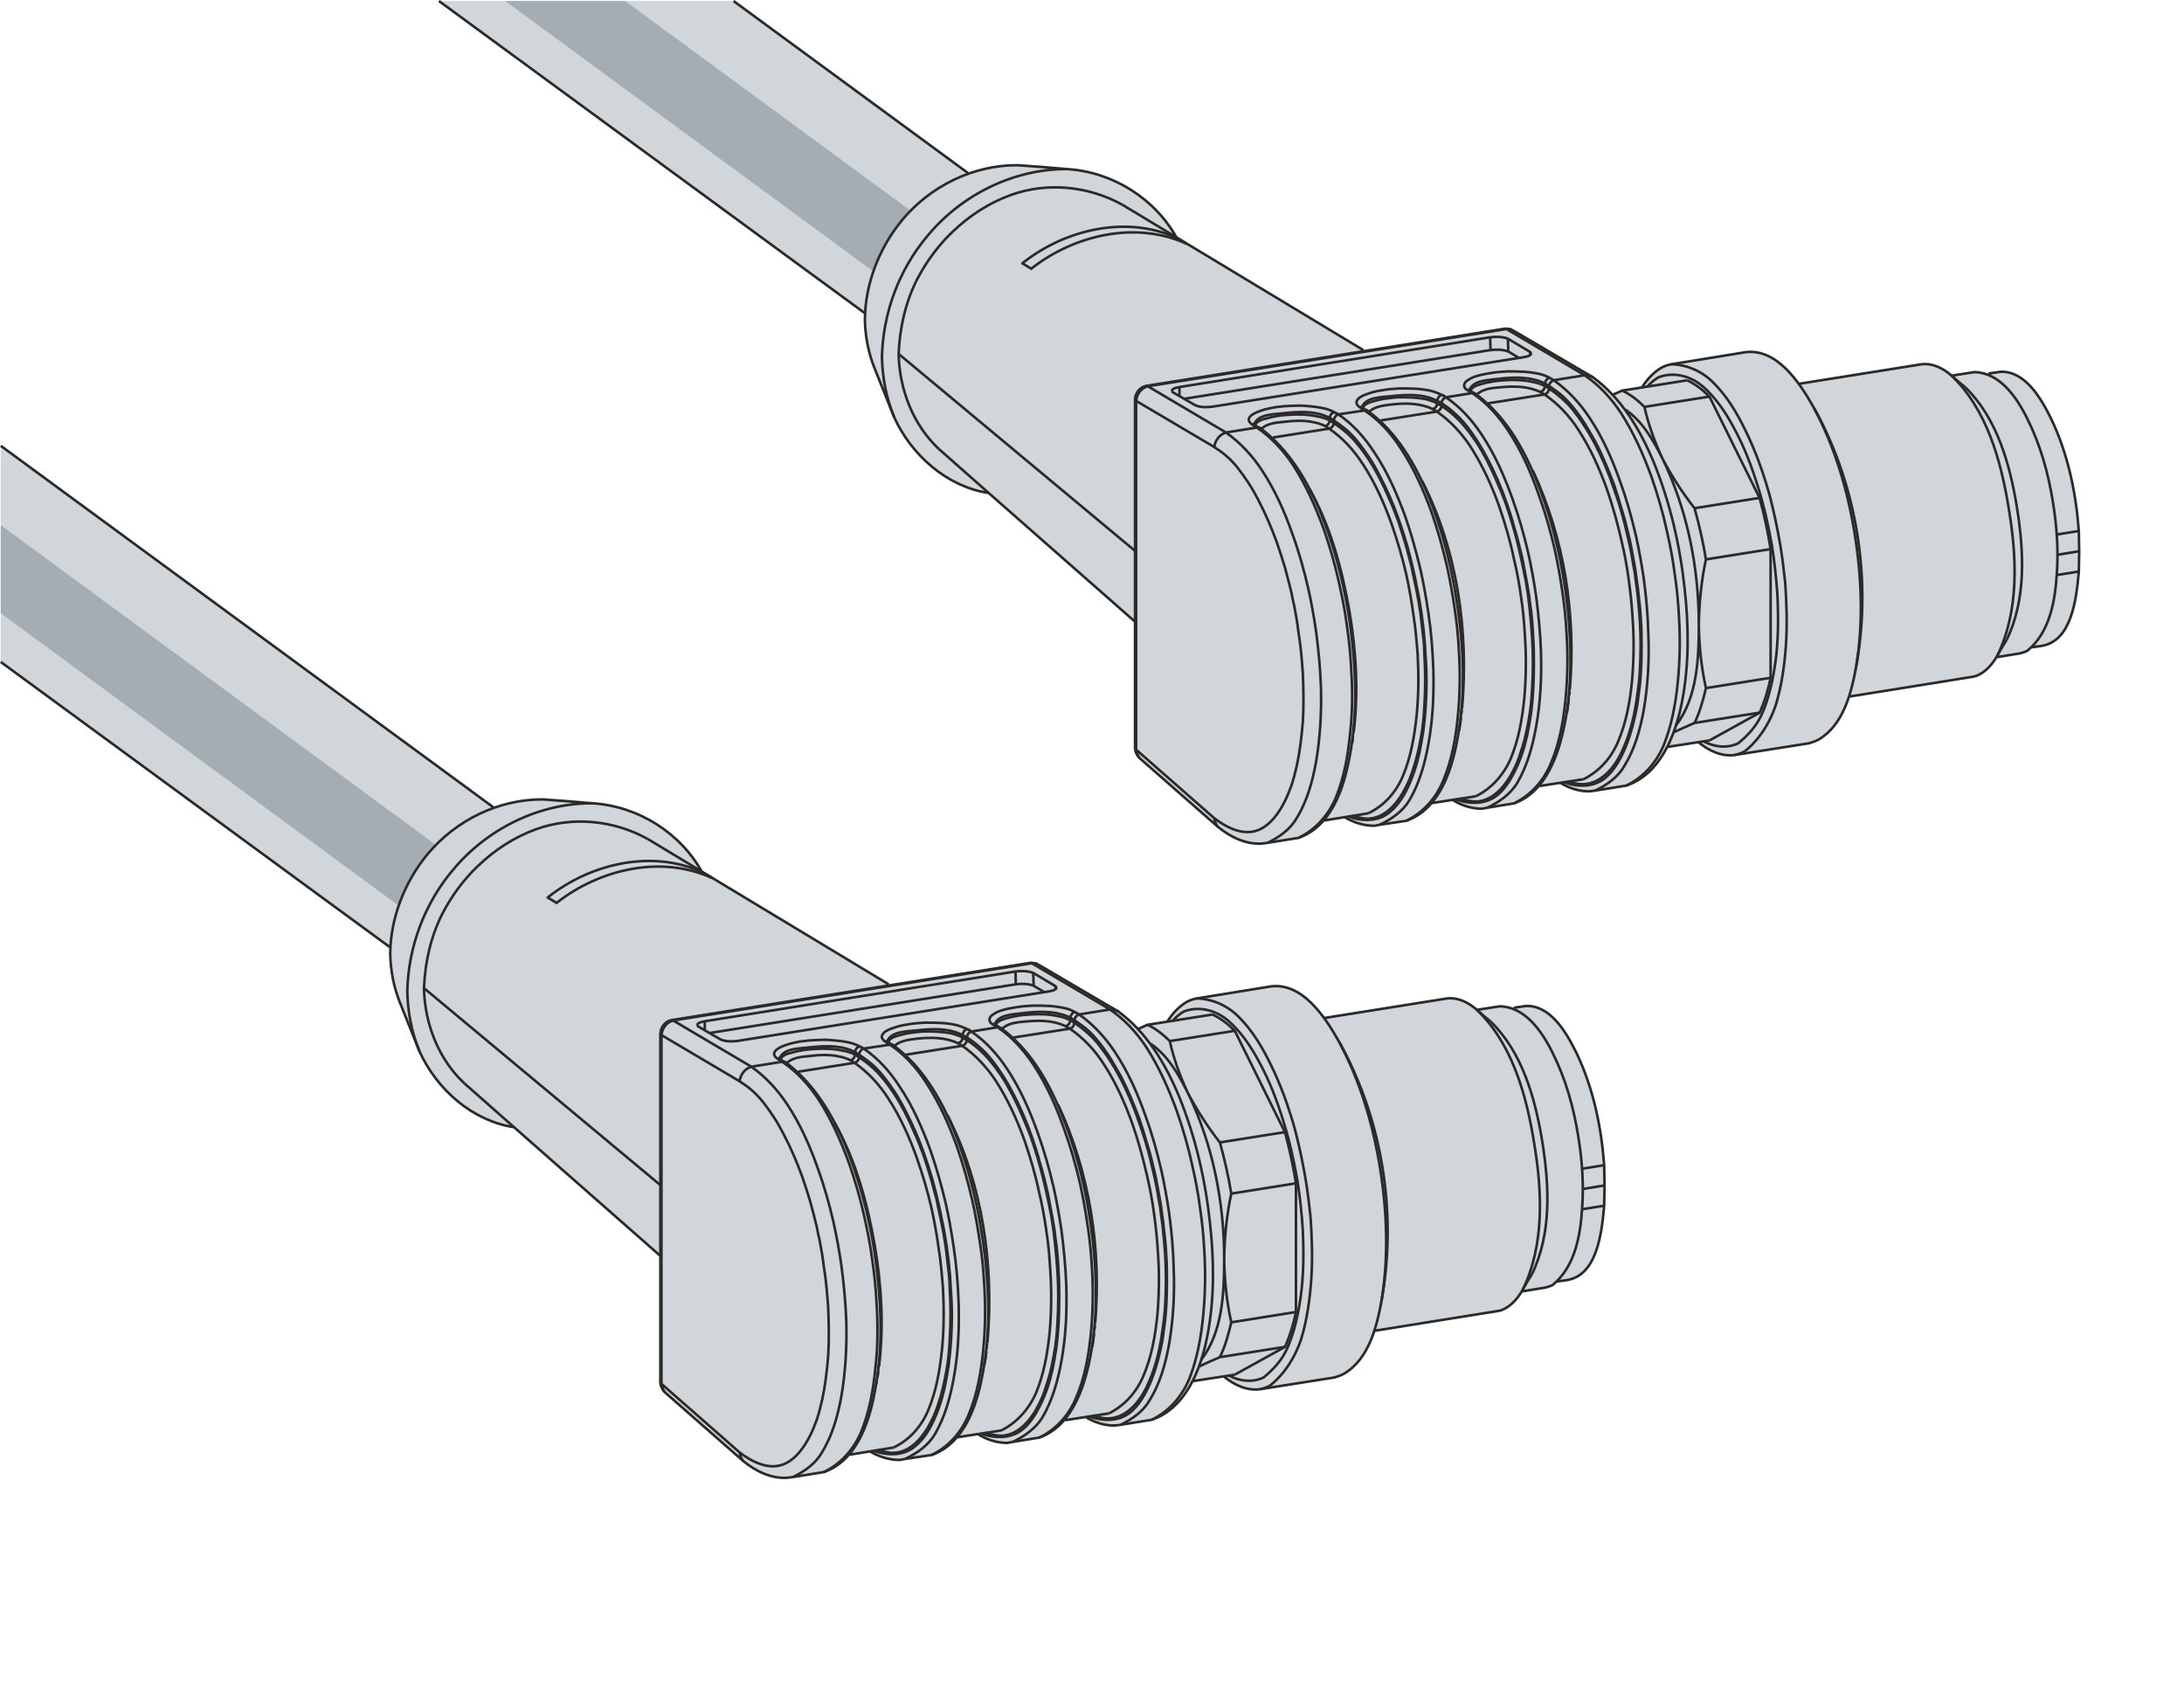 <?xml version="1.0" encoding="UTF-8"?>
<!DOCTYPE svg PUBLIC "-//W3C//DTD SVG 1.1//EN" "http://www.w3.org/Graphics/SVG/1.1/DTD/svg11.dtd">
<!-- Creator: Corel DESIGNER -->
<svg xmlns="http://www.w3.org/2000/svg" xml:space="preserve" width="65.022mm" height="50.031mm" version="1.1" style="shape-rendering:geometricPrecision; text-rendering:geometricPrecision; image-rendering:optimizeQuality; fill-rule:evenodd; clip-rule:evenodd"
viewBox="0 0 6498.94 5000.52"
 xmlns:xlink="http://www.w3.org/1999/xlink"
 xmlns:xodm="http://www.corel.com/coreldraw/odm/2003">
 <defs>
  <style type="text/css">
   <![CDATA[
    .str0 {stroke:#2B2A29;stroke-width:7.62;stroke-miterlimit:22.926}
    .fil0 {fill:none}
    .fil2 {fill:#A4ADB3}
    .fil1 {fill:#D1D6DA;fill-rule:nonzero}
   ]]>
  </style>
 </defs>
 <g id="Ebene_x0020_1">
  <rect class="fil0" x="2.25" y="3.07" width="6496.69" height="4997.46"/>
  <g id="ZK1B96-8181-0xxx_Conec_43K1A5982_Z_2024-02-02.stp-3.svg">
   <path id="zk1096-83" class="fil1" d="M1965.05 4112.28c0.15,10.04 3.93,19.93 12.69,29.61l232.71 204.16c50.96,40.47 92.2,56.22 149.14,48.66 30.53,-5.81 61.46,-9.26 92.03,-14.8 41.65,-15.96 58.2,-34.19 74.32,-51.44l62.82 -10.13c19.14,11.37 48.69,25.18 88.33,25.58l16.77 -3.14 78.28 -11.63c36.76,-14.14 49.41,-25.56 75.34,-52.62l62.17 -9.8c33.26,20.53 58.11,24.98 87.8,26.45 31.73,-5.29 63.42,-10.9 95.2,-15.86 17.73,-5.46 48.02,-21.17 73.57,-51.37l64.22 -9.82c32.53,19.06 58.23,25.39 87.53,25.22l17.17 -2.24 91.77 -14.68c64.24,-22.97 98.33,-68.67 121.85,-115.05l92.89 -14c46.15,35.51 75.54,42 109.18,37.88l221.63 -35.26c63.45,-15.56 100.14,-87.96 117.08,-138.26l367.66 -58.99c29.32,-5.61 50.66,-26.33 70.87,-58.18l70.87 -11.63c7.68,-2.3 14.03,-3.85 21.15,-7.41l11.48 -10.27c11.43,-1.61 21.93,-2.93 32.71,-4.68 86.43,-13.82 103.06,-143.91 109.18,-220.94l1.06 -60.29 -0.89 -60.13c-5.65,-148.57 -90.32,-478.85 -232.88,-474.06l-45.08 6.44c-8.58,-2.66 -18.9,-4.72 -33.2,-5.38l-67.7 10.57c-30.22,-25.58 -55.54,-37.3 -89.91,-33.85l-364.7 58.18c-22.42,-33.15 -81.24,-103.84 -158.9,-94.14l-221.09 35.96c-39.73,6.48 -67.19,39.46 -86.74,68.89l-59.24 9.39c-8.48,3.91 -19.59,8.84 -28.2,12.27 -26.77,-27.39 -34.88,-35.2 -58.74,-52.46l-231.45 -135.4 -11.64 -6.35c-9.16,-1.83 -12.95,-2.97 -20.1,-2.12l-415.34 66.28 -560.8 -338.44c-80.32,-136.52 -209.73,-194.22 -323.89,-202.79l-148.08 -11.63c-36.96,1.37 -81.58,2.03 -145.86,24.93l-1467.87 -1076.7 0 642.81 1159.45 849.71c-3.21,54.49 6.42,99.62 21.95,146.64l56.93 142.51c52.62,137.48 168.91,224.16 289.09,245.5l435.38 382.83 0 375.52z"/>
   <path class="fil2" d="M2.25 1562.58l1294.95 951.24c-50.41,51.68 -87.07,112.08 -110.87,180.68l-1184.08 -869.79 0 -262.13z"/>
   <g id="zk1096-83_0">
    <path class="fil0 str0" d="M3144.49 2938.12l-4.24 -4.24 -65.58 -39.14c-16.92,-6.35 -34.91,-6.35 -52.89,-4.23l-924.51 148.09c-9.53,2.11 -20.1,3.17 -23.28,11.63m621.99 87.8l167.12 -26.45c40.2,27.51 74.05,64.53 100.49,104.73 35.97,56.06 63.47,116.35 85.69,178.77 16.92,49.71 31.73,99.43 42.31,150.2 9.53,39.14 16.93,79.34 22.22,118.47 6.35,39.14 9.52,79.34 11.63,118.48 4.23,61.35 3.17,122.7 -2.12,184.06 -6.35,60.29 -16.92,121.64 -40.2,177.71 -21.15,48.66 -57.12,88.85 -103.66,112.12m-619.87 138.57c34.91,-16.92 67.71,-40.2 86.75,-74.04 30.67,-49.71 46.54,-107.9 57.12,-165.02 12.69,-74.04 16.92,-150.2 14.81,-225.32 -2.12,-56.06 -7.41,-112.12 -14.81,-167.12 -6.35,-42.32 -13.75,-84.63 -23.27,-126.94 -12.69,-53.95 -27.51,-107.9 -46.55,-159.73 -23.27,-66.65 -51.83,-131.17 -90.97,-190.4 -28.56,-43.37 -64.53,-82.51 -106.84,-112.13 -19.04,5.3 -32.79,23.28 -34.9,43.38 11.63,7.41 24.33,15.86 34.9,25.39 26.45,22.21 46.55,50.77 65.59,79.33 11.63,16.93 21.15,34.91 30.67,52.89 21.16,40.2 39.14,82.51 55,125.88 8.47,24.33 15.87,47.61 23.28,71.93 7.4,26.44 13.74,51.83 20.09,77.21 2.12,13.75 5.29,26.45 8.47,40.2 5.29,26.45 9.53,52.89 12.69,79.34 4.23,26.45 7.41,52.88 9.53,79.33 1.05,12.69 2.11,26.45 3.17,39.14 2.12,49.71 3.18,99.43 0,148.09 -2.12,23.27 -4.23,46.54 -7.41,68.75 -5.29,40.19 -13.75,80.39 -26.45,119.53 -6.35,16.92 -12.69,32.79 -20.09,47.61 -17.99,34.9 -42.32,69.81 -78.28,84.62 -44.43,17.98 -93.08,-6.35 -131.16,-34.9 1.05,8.46 4.23,16.92 9.52,24.33m127.99 -1184.74c-3.18,-1.05 -6.35,-2.11 -10.57,-2.11 43.37,29.61 79.33,68.75 107.89,112.12 38.08,59.24 66.65,123.77 90.97,190.4 17.98,51.83 33.85,105.79 45.49,159.73 9.53,42.31 17.98,84.63 23.27,126.94 6.35,42.31 10.58,83.57 12.69,125.88 4.24,65.59 4.24,131.17 -3.17,195.69 -6.35,65.59 -17.98,130.11 -42.31,190.4 -22.22,51.83 -60.3,95.2 -111.07,119.54m876.91 -1369.85c-7.41,-4.23 -15.87,-7.41 -25.39,-6.35 43.37,29.62 79.33,68.76 107.9,112.13 38.08,59.23 66.64,123.76 90.96,190.4 17.99,51.83 33.85,105.78 45.49,159.72 9.53,42.32 17.99,84.63 23.28,126.94 6.35,42.32 10.57,83.57 12.69,125.89 4.23,65.58 3.17,131.16 -3.18,195.69 -6.35,65.59 -17.98,130.1 -42.31,190.4 -22.22,51.83 -60.3,95.2 -111.07,119.53m-92.02 14.81c34.9,-16.93 67.7,-40.2 86.74,-74.05 30.67,-49.71 46.55,-107.9 57.12,-165.02 12.69,-75.1 16.93,-150.2 13.75,-225.31 -1.06,-56.06 -6.35,-112.12 -13.75,-167.13 -6.35,-42.31 -13.75,-84.63 -23.27,-126.94 -12.69,-53.94 -27.51,-107.9 -46.55,-159.73 -23.27,-66.64 -51.83,-131.16 -90.96,-190.4 -28.57,-43.37 -64.53,-82.51 -106.85,-112.12 -7.4,2.12 -13.75,9.52 -13.75,16.92l-12.68 -7.41c-42.32,-21.15 -93.09,-19.04 -139.64,-13.74 -31.72,4.23 -72.98,4.23 -84.62,32.78m-22.22 947.79c20.1,-230.6 -13.74,-469.66 -118.47,-675.93m116.36 692.85l1.06 -13.74m-8.47 63.47c3.17,-13.75 5.29,-27.51 6.35,-40.2m317.34 191.46c15.86,4.23 31.73,8.46 47.6,7.41 51.83,-2.12 89.91,-47.61 112.13,-93.09 7.41,-16.92 14.8,-32.78 20.1,-49.71 13.74,-40.19 22.21,-81.45 27.5,-122.71 3.18,-23.27 6.35,-46.54 7.41,-69.8 3.18,-50.77 3.18,-102.61 0,-153.38 -1.06,-12.69 -2.12,-26.45 -3.18,-40.2 -2.11,-26.45 -5.29,-53.95 -9.52,-80.39 -1.06,-13.75 -3.17,-27.51 -6.35,-41.26 -4.23,-27.51 -9.52,-55 -15.86,-81.45 -3.18,-13.75 -6.36,-27.51 -9.53,-40.2 -9.52,-38.08 -21.16,-76.16 -34.91,-113.18 -7.4,-23.27 -16.92,-45.49 -26.44,-68.75 -16.93,-39.14 -37.02,-78.28 -61.36,-115.3 -9.52,-14.81 -21.15,-30.67 -32.78,-45.49 -20.1,-24.33 -44.43,-44.43 -69.82,-62.41l-12.68 -7.41 0 -7.41c1.05,-7.4 6.35,-14.8 13.74,-16.92 -9.52,-5.29 -20.1,-9.52 -30.67,-11.63 -14.8,-3.17 -29.61,-5.29 -44.43,-6.35 -16.92,-1.06 -33.84,-1.06 -50.77,-1.06 -16.92,1.06 -33.84,2.12 -50.77,5.29 -14.81,2.12 -29.61,5.29 -43.37,9.53 -9.53,3.17 -17.98,7.41 -26.45,13.75 -4.23,3.17 -8.46,8.46 -7.41,14.8 0,6.35 6.35,10.58 11.64,13.75 4.23,0 7.4,1.06 10.57,3.18m47.6 1237.62c34.91,-16.93 67.71,-40.2 87.8,-72.99 29.62,-50.77 45.49,-107.9 56.07,-166.08 13.75,-74.04 16.92,-150.2 14.8,-225.31 -2.11,-56.06 -7.4,-111.07 -14.8,-167.13 -6.35,-42.31 -13.75,-84.63 -23.28,-126.94 -12.69,-53.94 -27.5,-106.84 -46.54,-159.73 -23.28,-65.58 -51.83,-131.16 -90.97,-190.4 -28.57,-43.37 -63.47,-82.51 -106.84,-112.12 -7.41,2.12 -12.69,9.52 -13.75,16.92l-12.69 -6.35c-42.31,-22.21 -92.02,-19.04 -139.63,-13.75 -30.67,3.18 -72.98,3.18 -84.63,32.79m339.56 -39.14c-3.18,-2.11 -7.41,-3.17 -10.58,-3.17 43.38,29.61 78.28,68.75 106.85,112.12 39.14,59.24 67.7,124.83 90.96,191.46 19.04,51.83 33.85,104.73 46.55,158.67 9.53,42.31 16.92,84.63 23.27,127.99 6.35,41.25 10.58,83.57 12.69,125.88 4.24,64.53 3.18,130.11 -3.17,195.69 -6.35,64.53 -17.98,130.11 -43.37,189.35 -21.16,51.82 -59.24,95.2 -110.01,119.53m-110.01 -1216.47c16.93,-16.92 43.37,-19.04 66.65,-21.15 41.25,-4.24 84.63,-4.24 121.65,13.75l12.69 7.4c40.19,27.51 74.04,63.47 100.49,104.73 35.96,55 63.47,116.36 85.68,178.77 16.93,48.66 30.68,98.37 42.32,149.14 9.52,40.2 16.92,79.34 22.21,119.53 5.29,39.14 9.53,78.28 11.63,118.48 4.24,60.29 3.18,122.7 -2.11,183 -6.35,61.35 -16.93,121.65 -41.26,178.77 -20.1,48.66 -56.06,88.85 -102.61,112.12m-41.25 -267.62c19.04,-221.08 -15.87,-448.5 -110.01,-650.54m107.9 668.52l2.12 -11.63m-8.47 63.47c2.12,-13.75 4.23,-26.45 5.29,-40.19m-639.96 98.37c14.81,-119.53 7.41,-242.24 -12.69,-360.71 -22.21,-125.88 -56.06,-251.75 -118.47,-362.83m126.94 755.27l2.12 -17.98m-5.3 37.02l0 -4.23m-232.71 -923.46l167.13 -26.45c40.19,27.51 74.04,64.53 100.49,105.79 35.96,55 63.47,116.35 85.68,178.76 16.93,48.67 31.73,98.38 43.38,149.15 8.46,39.14 15.86,79.33 21.15,119.53 6.35,39.14 9.53,78.28 12.69,117.42 3.18,61.35 3.18,122.7 -3.17,184.06 -6.35,60.29 -16.93,121.65 -40.2,177.71 -20.1,48.66 -56.06,89.91 -103.67,112.12m-46.54 7.41c15.86,4.23 31.73,9.52 47.6,8.47 50.77,-2.12 88.85,-48.67 111.07,-94.15 8.46,-15.86 14.8,-32.78 20.1,-48.66 13.74,-40.2 22.21,-81.45 28.56,-122.71 3.18,-23.27 5.29,-47.6 6.35,-70.86 3.18,-50.78 3.18,-101.55 0,-152.32 0,-13.75 -1.06,-26.45 -2.12,-40.2 -3.17,-27.51 -6.35,-53.95 -9.52,-81.45 -2.12,-13.75 -4.23,-26.45 -6.35,-40.2 -5.29,-27.51 -10.58,-55 -16.92,-82.51 -2.12,-12.69 -5.3,-26.45 -9.53,-40.2 -9.52,-38.08 -21.16,-75.1 -33.85,-113.18 -8.46,-22.21 -16.92,-45.49 -27.5,-67.7 -16.93,-40.2 -37.03,-79.34 -60.3,-115.3 -10.57,-15.87 -21.15,-30.67 -33.85,-45.49 -19.04,-24.33 -43.37,-44.43 -69.8,-62.41l-11.64 -7.41 0 -7.41c-42.31,-22.21 -93.08,-19.04 -140.68,-13.75 -30.68,3.18 -72.99,3.18 -84.63,32.79m612.46 1113.86c15.87,4.23 31.73,8.47 48.67,8.47 50.77,-2.12 88.85,-48.67 111.06,-94.15 8.47,-15.86 14.81,-32.79 20.1,-49.71 13.75,-39.14 22.22,-80.39 28.56,-122.7 3.18,-23.28 5.3,-46.55 6.36,-69.82 3.17,-50.76 3.17,-101.54 0,-152.32 -1.06,-13.74 -2.12,-27.5 -3.18,-40.19 -2.12,-27.51 -5.29,-53.95 -8.47,-81.45 -2.11,-13.75 -4.23,-27.51 -6.35,-41.26 -5.29,-27.51 -10.57,-53.94 -16.92,-81.45 -3.17,-13.75 -6.35,-26.45 -9.53,-40.2 -9.52,-38.08 -21.15,-76.16 -33.84,-113.18 -8.47,-23.27 -17.98,-45.49 -27.51,-67.7 -16.92,-40.2 -37.02,-79.34 -60.29,-115.3 -10.58,-15.86 -22.22,-31.73 -33.85,-45.49 -20.1,-24.33 -43.37,-45.49 -69.81,-62.41l-12.69 -7.41 0 -7.41c1.06,-8.46 6.35,-15.86 13.75,-17.98 -9.53,-4.23 -20.1,-8.46 -30.67,-11.63 -14.81,-3.18 -29.62,-5.29 -44.43,-6.35 -16.93,-1.06 -33.85,-1.06 -50.77,-1.06 -16.93,1.06 -33.85,2.12 -50.77,5.29 -14.81,2.12 -29.62,5.3 -43.37,10.58 -9.53,3.17 -17.99,6.35 -26.45,12.69 -4.24,4.23 -8.47,9.52 -7.41,14.8 1.06,6.35 6.35,10.58 12.69,14.81 3.17,0 6.35,0 9.52,2.12m12.69 7.41c-3.17,-2.12 -6.35,-3.18 -10.57,-2.12 43.37,29.61 78.28,67.7 106.84,112.12 39.14,59.24 67.71,123.77 92.03,190.4 17.98,51.83 32.79,104.73 45.48,158.67 9.53,42.31 16.93,85.69 23.28,127.99 6.35,41.26 10.57,83.57 12.69,125.88 4.23,65.59 3.17,131.16 -3.18,195.69 -6.35,64.53 -17.98,130.11 -43.37,190.4 -21.15,51.83 -59.23,95.2 -110,119.54m-78.28 11.63c34.9,-16.93 67.7,-39.14 87.8,-72.99 29.61,-50.77 45.49,-107.9 56.06,-166.08 13.75,-74.04 16.92,-149.14 14.81,-225.31 -2.12,-55.01 -6.35,-111.07 -14.81,-166.08 -6.35,-43.37 -13.75,-85.68 -23.27,-127.99 -12.69,-53.94 -27.51,-106.84 -45.49,-158.67 -24.33,-66.64 -52.89,-132.22 -92.02,-190.4 -28.57,-44.43 -63.47,-83.57 -106.85,-113.18 -7.4,2.12 -12.69,9.53 -13.74,17.98l-11.64 -7.41c0,-8.46 5.29,-14.8 13.75,-16.92 -10.57,-5.29 -21.15,-9.53 -31.73,-11.63 -14.81,-3.18 -29.61,-5.29 -44.43,-6.35 -15.86,-2.12 -32.79,-2.12 -49.71,-1.06 -17.98,0 -34.91,2.12 -51.83,4.23 -14.8,3.18 -28.56,5.29 -42.31,10.58 -9.53,3.17 -19.04,7.4 -26.45,12.69 -5.29,4.23 -9.53,9.52 -8.47,14.8 1.06,7.41 7.41,11.64 12.69,14.81 3.18,0 7.41,1.06 9.53,3.17m-561.69 -764.78c-159.73,-1.06 -315.22,76.16 -416.77,198.86 -84.63,100.5 -132.22,228.49 -135.4,359.66 1.06,61.35 12.69,121.65 35.97,178.77m3283.39 709.78c64.53,-133.28 58.18,-289.83 33.85,-435.81 -23.27,-144.93 -65.58,-296.19 -171.36,-397.74m-282.43 864.22c21.15,-130.1 15.86,-264.45 -5.3,-395.61 -21.15,-129.05 -59.23,-255.99 -120.58,-371.29m-235.9 1032.4c10.58,-2.11 21.16,-6.35 29.62,-10.57m0 0c43.37,-34.91 74.04,-83.57 92.03,-136.45 17.98,-58.18 26.44,-119.54 30.67,-179.83 4.23,-61.36 2.11,-123.77 -2.12,-185.12 -4.23,-38.08 -8.47,-76.16 -14.81,-113.18 -8.46,-49.71 -19.04,-99.44 -31.73,-148.09 -19.04,-67.7 -42.31,-133.28 -74.04,-196.75 -24.33,-49.71 -52.89,-97.32 -92.03,-136.45 -33.84,-34.91 -79.33,-55.01 -126.94,-56.07m97.32 1122.33c31.73,16.92 69.81,21.15 102.61,5.29 28.56,-23.27 53.95,-50.77 69.81,-85.69 21.16,-47.6 32.79,-100.49 40.2,-152.32 9.52,-67.7 9.52,-135.39 6.35,-204.16 -3.18,-47.6 -8.47,-96.25 -15.87,-143.86 -10.57,-59.23 -23.27,-117.41 -41.25,-174.53 -19.04,-62.42 -42.32,-123.77 -74.05,-180.89 -23.27,-43.37 -51.83,-85.68 -88.85,-118.47 -37.02,-32.79 -88.85,-46.55 -134.34,-28.57 -12.69,7.41 -23.27,16.93 -32.78,27.51m-1148.78 125.88c17.99,-16.92 44.44,-19.04 68.76,-21.16 41.25,-5.29 84.62,-5.29 121.64,12.69l11.64 7.41m118.47 -49.71c17.98,-16.92 44.43,-19.04 68.75,-22.21 40.2,-4.24 83.57,-4.24 120.59,13.74l12.69 7.41m710.84 935.09c63.47,-82.51 68.75,-195.69 68.75,-300.42 0,-170.3 -33.84,-340.61 -107.9,-493.99 -27.5,-55 -59.23,-111.06 -110,-145.98m-1459.76 -31.73l3.17 5.29c2.12,-20.1 14.81,-38.08 34.91,-43.37l-6.35 -1.06m1067.31 -170.3l6.36 1.06 13.74 1.06m-1119.14 1245.03l3.17 5.29c1.06,8.46 4.24,16.92 9.53,24.33m140.69 -1529.57l-26.45 -15.87c-149.15,-69.81 -333.21,-28.56 -462.25,74.05m1784.49 378.69c25.39,11.63 47.61,29.61 66.65,48.66 11.63,52.89 30.67,104.73 53.94,154.44 27.51,51.83 59.24,101.55 95.2,147.04 13.75,49.71 25.39,100.49 33.85,152.32 -13.75,63.47 -20.1,129.05 -21.16,194.63 1.06,63.47 7.41,126.94 21.16,188.29 -8.47,35.96 -17.98,70.87 -33.85,103.66 -20.09,8.47 -41.25,17.99 -61.35,27.51m-428.41 -1131.84l1.06 9.53m-125.88 143.86l168.19 -26.45m-867.4 90.97l11.64 7.41 -92.03 14.8 -232.71 -137.51 1067.32 -170.3 232.71 137.51 -92.03 14.81 -12.69 -7.41m-242.23 38.08l12.68 7.41 -78.27 12.69 -12.69 -7.41m-241.18 39.14l11.63 7.41 -78.28 11.63 -11.63 -6.35m-1296.86 -173.48l703.44 586.02m235.89 795.47l-232.72 -204.16 0 -1037.7 232.72 137.52m2572.55 249.63l-65.58 10.58m-884.32 529.95l-193.58 30.67m33.85 -103.66l192.52 -30.67m-181.95 -836.72l-193.57 30.67m149.14 301.48l193.58 -30.67m32.79 152.32l-192.52 30.67m1046.16 -13.75l64.53 -10.57m-1.06 60.29l-65.58 10.58"/>
    <path class="fil0 str0" d="M3107.47 2951.87l-31.73 -19.04c-16.93,-6.35 -34.91,-6.35 -52.89,-4.23l-910.77 144.92m764.79 12.69c12.69,8.47 24.33,16.93 35.96,27.51 27.51,23.27 48.67,51.83 68.76,82.51 11.63,17.98 22.21,35.96 31.73,55 22.21,41.26 41.25,85.69 57.12,131.17 8.46,24.33 16.92,49.71 23.27,75.1 8.46,26.45 14.81,52.89 21.16,79.33 3.17,13.75 6.34,27.51 8.46,42.32 5.29,27.5 10.58,55 14.81,82.51 1.06,13.74 3.17,27.5 5.29,41.25 3.18,26.45 5.29,53.95 6.35,81.45 2.12,26.45 2.12,52.89 2.12,79.34 0,48.66 -2.12,97.32 -8.47,145.98 -3.18,22.21 -7.41,44.43 -11.63,65.59 -8.47,38.08 -20.1,74.04 -38.08,108.94 -12.69,25.39 -28.57,50.77 -50.77,68.76 -33.85,27.5 -81.45,27.5 -122.71,12.69m277.14 -1230.22c11.64,8.47 24.34,16.93 35.97,26.45 26.45,23.27 48.66,52.89 68.75,83.57 10.57,16.92 21.16,35.96 31.73,53.94 22.22,42.32 40.2,86.75 57.12,131.17 8.47,25.39 15.86,49.71 23.27,75.1 8.47,26.45 14.81,53.94 21.16,80.39 3.18,13.75 6.35,27.51 8.47,41.26 5.29,27.5 10.57,55 13.75,83.57 2.11,13.75 4.23,27.5 5.29,41.25 3.17,26.45 6.35,53.95 7.41,81.45 2.11,25.39 2.11,51.83 2.11,78.28 0,49.71 -2.11,98.38 -9.52,147.04 -2.12,22.21 -6.35,43.37 -11.63,65.59 -8.47,37.02 -20.1,74.04 -37.03,108.94 -12.69,25.39 -28.56,50.77 -50.77,68.75 -33.84,27.51 -81.45,27.51 -122.7,11.64m-684.39 -1075.78c12.68,8.47 24.33,16.92 35.96,26.45 27.51,23.27 48.66,52.89 68.75,82.51 11.63,17.98 22.21,35.96 31.73,55 22.22,42.32 41.26,85.69 57.12,131.17 8.47,24.33 16.92,49.71 24.33,75.1 7.41,26.45 13.75,52.88 20.1,80.39 3.17,13.75 6.35,27.51 8.47,41.26 6.35,27.5 10.57,55 14.8,82.51 2.12,13.74 3.18,27.5 5.3,41.25 3.17,27.51 5.29,53.95 6.35,81.45 2.11,26.45 3.17,52.89 3.17,79.34 0,48.66 -3.17,98.37 -9.52,147.04 -3.18,21.15 -7.41,43.37 -11.64,65.58 -8.46,37.02 -20.09,74.05 -37.02,107.9 -12.69,26.45 -29.61,50.77 -51.83,68.76 -33.84,28.56 -81.45,27.5 -122.7,12.68m1959.03 -525.72c58.18,-119.53 51.83,-261.27 30.67,-393.5 -21.15,-130.1 -59.23,-265.5 -153.38,-357.53m-2509.08 -543.71c-101.55,-56.06 -224.26,-67.7 -332.15,-28.56 -64.53,23.27 -122.71,61.35 -172.42,108.95 -42.31,40.19 -78.27,88.85 -105.78,141.74 -34.91,68.76 -51.83,144.93 -55.01,222.14 2.12,105.79 43.38,211.56 120.6,283.5m1468.21 -119.54c8.47,-2.11 13.75,-9.52 13.75,-16.92 -10.57,-6.35 -22.21,-9.52 -33.85,-12.69 -28.56,-5.29 -58.17,-6.35 -86.74,-5.29 -22.22,2.12 -44.43,4.23 -65.59,10.57 -13.75,4.24 -29.61,7.41 -34.9,20.1m-112.13 55c7.41,-2.11 12.7,-9.52 13.75,-16.92 -11.63,-6.35 -23.27,-9.52 -34.9,-11.63 -28.57,-6.35 -58.18,-7.41 -86.74,-5.29 -22.22,1.06 -44.44,4.23 -65.59,10.57 -13.75,3.18 -29.61,7.41 -34.91,20.1m848.36 -98.37c7.4,-2.12 13.75,-9.53 13.75,-17.99 -10.58,-5.29 -22.22,-9.52 -33.85,-11.63 -28.57,-6.35 -58.18,-7.41 -86.75,-5.29 -22.21,1.06 -44.42,4.23 -66.64,10.57 -12.69,4.24 -29.61,7.41 -34.9,21.16m234.82 -7.41c-1.05,8.47 -6.34,15.87 -13.74,17.98m-627.27 84.63c0,7.41 -5.3,14.81 -13.75,16.92m334.26 -67.7c0,7.41 -6.35,14.81 -13.75,16.92m744.69 -93.08c25.39,11.63 46.54,28.56 66.64,48.66l149.15 301.48c13.75,49.71 24.33,100.49 32.79,152.32l0 382.93c-7.41,35.96 -17.98,70.86 -32.79,103.66l-149.15 82.51m-652.66 -1199.54l1.06 38.08m-925.57 137.51l0 -27.5m978.46 -105.79l-1.06 -38.08m-982.69 -294.06l0 -4.24"/>
    <path class="fil0 str0" d="M3230.17 4215.93c26.45,15.87 57.12,26.45 87.81,25.39l16.92 -2.11 92.02 -14.81c100.5,-33.85 145.98,-147.04 166.08,-250.7 21.16,-110 20.1,-224.25 7.41,-336.38 -13.75,-127.98 -43.37,-255.98 -92.02,-375.51 -40.2,-96.26 -95.2,-189.34 -179.83,-251.76l-232.71 -136.45 -11.64 -6.35c-6.35,-1.06 -12.69,-3.18 -20.1,-2.12l-1067.31 170.3c-17.99,4.24 -30.67,21.16 -31.73,39.14l0 1037.7c0,10.57 5.29,21.15 12.69,29.61l232.71 204.16c37.02,30.67 83.57,53.94 132.22,50.77l16.92 -2.12 92.03 -14.8c94.14,-32.79 133.28,-140.69 151.26,-238.01 22.22,-113.18 21.16,-229.54 8.47,-344.84 -13.75,-131.16 -44.43,-262.33 -94.14,-385.03 -40.2,-96.26 -95.2,-188.28 -178.77,-250.7l-12.69 -6.35 -8.47 -7.4m211.56 1180.5l130.1 -21.16m-69.81 11.63c26.45,15.87 57.12,25.39 87.81,25.39l16.92 -3.17 78.28 -11.63c94.14,-32.79 133.28,-140.69 151.26,-238.01 22.21,-113.18 21.15,-230.6 8.46,-344.84 -14.8,-132.22 -44.43,-262.33 -94.14,-385.03 -40.2,-96.26 -95.2,-189.34 -178.77,-250.69l-12.69 -7.41 -8.46 -6.35m211.55 1179.44l130.11 -20.1m-69.81 10.57c26.45,16.93 57.12,26.45 87.8,26.45l16.92 -3.17 78.28 -12.69c93.08,-32.79 132.22,-140.69 151.26,-238.01 22.22,-113.18 20.1,-229.54 8.47,-343.78 -14.81,-132.22 -44.43,-262.33 -95.2,-385.03 -39.14,-96.26 -94.14,-189.34 -177.71,-250.7l-12.69 -7.4 -8.47 -7.41m211.56 1180.5l130.1 -20.1m-979.51 -1053.56l-2.12 -7.41m1686.13 -7.41l-19.04 -35.96c-45.49,-81.45 -112.13,-177.71 -204.16,-166.08l-221.09 35.96c-10.57,2.12 -20.1,5.3 -29.61,10.58m577.56 905.47l6.35 -37.02c40.2,-248.58 -2.12,-510.91 -119.53,-732l-19.04 -33.84m24.33 1002.79c71.93,-43.37 96.26,-135.4 111.07,-218.97l6.35 -40.19m-1476.69 -726.71l-2.11 -7.41m1788.73 -60.29l-33.85 -29.62c-24.33,-21.15 -56.06,-37.02 -88.85,-32.79l-364.93 58.18m-978.46 20.1l-2.12 -7.41m682.28 1053.56c30.67,25.39 68.75,43.38 107.89,38.08l221.09 -34.9c10.57,-3.18 20.1,-6.35 29.61,-11.63m-1356.09 -1158.29c-239.07,-143.86 -478.13,-288.77 -717.18,-432.64m2161.07 1463.99l369.17 -59.24c8.47,-1.06 15.87,-4.23 23.28,-8.47 22.21,-12.69 38.08,-32.79 50.76,-55 8.47,-15.87 17.99,-30.67 27.51,-46.55m-122.71 -751.03l-33.84 -27.51m125.88 830.37l70.87 -11.63c7.41,-2.12 14.81,-4.23 21.15,-7.41 65.59,-53.94 82.51,-143.86 87.81,-228.48 5.29,-70.87 0,-143.86 -11.64,-214.73 -13.74,-85.69 -37.02,-169.24 -76.16,-247.52 -32.78,-66.65 -83.56,-137.51 -157.61,-138.57l-67.7 10.57m239.06 808.16l29.62 -4.23c86.74,-14.81 102.61,-133.29 110,-221.09l1.06 -60.29 -1.06 -60.3c-8.46,-115.3 -32.79,-230.59 -82.51,-334.26 -31.73,-64.53 -78.27,-141.75 -150.2,-139.63l-35.96 5.29m-3122.61 225.32c193.57,171.36 388.2,341.67 582.84,513.03m124.82 -1140.31c-64.53,-118.47 -191.46,-197.81 -325.8,-206.26 -49.71,-4.23 -99.43,-8.47 -148.08,-11.63 -132.23,-1.06 -260.22,62.41 -343.78,162.9 -68.75,83.57 -110.01,189.34 -111.07,296.18 1.06,50.77 10.58,100.5 29.62,147.04 19.04,47.61 38.08,95.2 57.12,142.81 51.82,114.24 157.61,207.32 281.37,226.36m-61.35 -952.02l-1465.63 -1075.29m0 643.06l1159.93 850.06m2438.22 1231.27l1.06 2.12m-70.87 -1071.54c-23.27,13.75 -42.31,34.9 -57.12,58.18m-1399.47 10.57l4.24 4.23 65.59 38.08c16.92,7.41 34.9,6.35 52.88,4.24l924.51 -147.04c9.53,-2.12 20.1,-3.18 23.28,-11.63m-1514.76 -269.74l0 2.12 26.44 15.86c129.05,-101.55 313.11,-142.8 462.26,-74.04m1269.34 448.5c9.53,-4.23 17.99,-7.4 26.45,-11.63l193.58 -30.67m-57.12 1090.58l123.76 -19.04"/>
   </g>
  </g>
  <g id="ZK1B96-8181-0xxx_Conec_43K1A5982_Z_2024-02-02.stp-3.svg_1">
   <path id="zk1096-83_2" class="fil1" d="M3377.5 2225.28c0.15,10.04 3.93,19.93 12.69,29.61l232.71 204.16c50.96,40.47 92.2,56.22 149.14,48.66 30.53,-5.81 61.46,-9.26 92.03,-14.8 41.65,-15.96 58.2,-34.19 74.32,-51.44l62.82 -10.13c19.14,11.37 48.69,25.18 88.33,25.58l16.77 -3.14 78.28 -11.63c36.76,-14.14 49.41,-25.56 75.34,-52.62l62.17 -9.8c33.26,20.53 58.11,24.98 87.8,26.45 31.73,-5.29 63.42,-10.9 95.2,-15.86 17.73,-5.46 48.02,-21.17 73.57,-51.37l64.22 -9.82c32.53,19.06 58.23,25.39 87.53,25.22l17.17 -2.24 91.77 -14.68c64.24,-22.97 98.33,-68.67 121.85,-115.05l92.89 -14c46.15,35.51 75.54,42 109.18,37.88l221.63 -35.26c63.45,-15.56 100.14,-87.96 117.08,-138.26l367.66 -58.99c29.32,-5.61 50.66,-26.33 70.87,-58.18l70.87 -11.63c7.68,-2.3 14.03,-3.85 21.15,-7.41l11.48 -10.27c11.43,-1.61 21.93,-2.93 32.71,-4.68 86.43,-13.82 103.06,-143.91 109.18,-220.94l1.06 -60.29 -0.89 -60.13c-5.65,-148.57 -90.32,-478.85 -232.88,-474.06l-45.08 6.44c-8.58,-2.66 -18.9,-4.72 -33.2,-5.38l-67.7 10.57c-30.22,-25.58 -55.54,-37.3 -89.91,-33.85l-364.7 58.18c-22.42,-33.15 -81.24,-103.84 -158.9,-94.14l-221.09 35.96c-39.73,6.48 -67.19,39.46 -86.74,68.89l-59.24 9.39c-8.48,3.91 -19.59,8.84 -28.2,12.27 -26.77,-27.39 -34.88,-35.2 -58.74,-52.46l-231.45 -135.4 -11.64 -6.35c-9.16,-1.83 -12.95,-2.97 -20.1,-2.12l-415.34 66.28 -560.8 -338.44c-80.32,-136.52 -209.73,-194.22 -323.89,-202.79l-148.08 -11.63c-36.96,1.37 -81.58,2.03 -145.86,24.93l-699.93 -513.41 -876.44 0 1267.95 929.23c-3.21,54.49 6.42,99.62 21.95,146.64l56.93 142.51c52.62,137.48 168.91,224.16 289.09,245.5l435.38 382.83 0 375.52z"/>
   <path class="fil2" d="M1860.51 3.07l849.14 623.75c-50.41,51.68 -87.07,112.08 -110.87,180.68l-1095.1 -804.43 356.84 0z"/>
   <g id="zk1096-83_3">
    <path class="fil0 str0" d="M4556.94 1051.12l-4.24 -4.24 -65.58 -39.14c-16.92,-6.35 -34.91,-6.35 -52.89,-4.23l-924.51 148.09c-9.53,2.11 -20.1,3.17 -23.28,11.63m621.99 87.8l167.12 -26.45c40.2,27.51 74.05,64.53 100.49,104.73 35.97,56.06 63.47,116.35 85.69,178.77 16.92,49.71 31.73,99.43 42.31,150.2 9.53,39.14 16.93,79.34 22.22,118.47 6.35,39.14 9.52,79.34 11.63,118.48 4.23,61.35 3.17,122.7 -2.12,184.06 -6.35,60.29 -16.92,121.64 -40.2,177.71 -21.15,48.66 -57.12,88.85 -103.66,112.12m-619.87 138.57c34.91,-16.92 67.71,-40.2 86.75,-74.04 30.67,-49.71 46.54,-107.9 57.12,-165.02 12.69,-74.04 16.92,-150.2 14.81,-225.32 -2.12,-56.06 -7.41,-112.12 -14.81,-167.12 -6.35,-42.32 -13.75,-84.63 -23.27,-126.94 -12.69,-53.95 -27.51,-107.9 -46.55,-159.73 -23.27,-66.65 -51.83,-131.17 -90.97,-190.4 -28.56,-43.37 -64.53,-82.51 -106.84,-112.13 -19.04,5.3 -32.79,23.28 -34.9,43.38 11.63,7.41 24.33,15.86 34.9,25.39 26.45,22.21 46.55,50.77 65.59,79.33 11.63,16.93 21.15,34.91 30.67,52.89 21.16,40.2 39.14,82.51 55,125.88 8.47,24.33 15.87,47.61 23.28,71.93 7.4,26.44 13.74,51.83 20.09,77.21 2.12,13.75 5.29,26.45 8.47,40.2 5.29,26.45 9.53,52.89 12.69,79.34 4.23,26.45 7.41,52.88 9.53,79.33 1.05,12.69 2.11,26.45 3.17,39.14 2.12,49.71 3.18,99.43 0,148.09 -2.12,23.27 -4.23,46.54 -7.41,68.75 -5.29,40.19 -13.75,80.39 -26.45,119.53 -6.35,16.92 -12.69,32.79 -20.09,47.61 -17.99,34.9 -42.32,69.81 -78.28,84.62 -44.43,17.98 -93.08,-6.35 -131.16,-34.9 1.05,8.46 4.23,16.92 9.52,24.33m127.99 -1184.74c-3.18,-1.05 -6.35,-2.11 -10.57,-2.11 43.37,29.61 79.33,68.75 107.89,112.12 38.08,59.24 66.65,123.77 90.97,190.4 17.98,51.83 33.85,105.79 45.49,159.73 9.53,42.31 17.98,84.63 23.27,126.94 6.35,42.31 10.58,83.57 12.69,125.88 4.24,65.59 4.24,131.17 -3.17,195.69 -6.35,65.59 -17.98,130.11 -42.31,190.4 -22.22,51.83 -60.3,95.2 -111.07,119.54m876.91 -1369.85c-7.41,-4.23 -15.87,-7.41 -25.39,-6.35 43.37,29.62 79.33,68.76 107.9,112.13 38.08,59.23 66.64,123.76 90.96,190.4 17.99,51.83 33.85,105.78 45.49,159.72 9.53,42.32 17.99,84.63 23.28,126.94 6.35,42.32 10.57,83.57 12.69,125.89 4.23,65.58 3.17,131.16 -3.18,195.69 -6.35,65.59 -17.98,130.1 -42.31,190.4 -22.22,51.83 -60.3,95.2 -111.07,119.53m-92.02 14.81c34.9,-16.93 67.7,-40.2 86.74,-74.05 30.67,-49.71 46.55,-107.9 57.12,-165.02 12.69,-75.1 16.93,-150.2 13.75,-225.31 -1.06,-56.06 -6.35,-112.12 -13.75,-167.13 -6.35,-42.31 -13.75,-84.63 -23.27,-126.94 -12.69,-53.94 -27.51,-107.9 -46.55,-159.73 -23.27,-66.64 -51.83,-131.16 -90.96,-190.4 -28.57,-43.37 -64.53,-82.51 -106.85,-112.12 -7.4,2.12 -13.75,9.52 -13.75,16.92l-12.68 -7.41c-42.32,-21.15 -93.09,-19.04 -139.64,-13.74 -31.72,4.23 -72.98,4.23 -84.62,32.78m-22.22 947.79c20.1,-230.6 -13.74,-469.66 -118.47,-675.93m116.36 692.85l1.06 -13.74m-8.47 63.47c3.17,-13.75 5.29,-27.51 6.35,-40.2m317.34 191.46c15.86,4.23 31.73,8.46 47.6,7.41 51.83,-2.12 89.91,-47.61 112.13,-93.09 7.41,-16.92 14.8,-32.78 20.1,-49.71 13.74,-40.19 22.21,-81.45 27.5,-122.71 3.18,-23.27 6.35,-46.54 7.41,-69.8 3.18,-50.77 3.18,-102.61 0,-153.38 -1.06,-12.69 -2.12,-26.45 -3.18,-40.2 -2.11,-26.45 -5.29,-53.95 -9.52,-80.39 -1.06,-13.75 -3.17,-27.51 -6.35,-41.26 -4.23,-27.51 -9.52,-55 -15.86,-81.45 -3.18,-13.75 -6.36,-27.51 -9.53,-40.2 -9.52,-38.08 -21.16,-76.16 -34.91,-113.18 -7.4,-23.27 -16.92,-45.49 -26.44,-68.75 -16.93,-39.14 -37.02,-78.28 -61.36,-115.3 -9.52,-14.81 -21.15,-30.67 -32.78,-45.49 -20.1,-24.33 -44.43,-44.43 -69.82,-62.41l-12.68 -7.41 0 -7.41c1.05,-7.4 6.35,-14.8 13.74,-16.92 -9.52,-5.29 -20.1,-9.52 -30.67,-11.63 -14.8,-3.17 -29.61,-5.29 -44.43,-6.35 -16.92,-1.06 -33.84,-1.06 -50.77,-1.06 -16.92,1.06 -33.84,2.12 -50.77,5.29 -14.81,2.12 -29.61,5.29 -43.37,9.53 -9.53,3.17 -17.98,7.41 -26.45,13.75 -4.23,3.17 -8.46,8.46 -7.41,14.8 0,6.35 6.35,10.58 11.64,13.75 4.23,0 7.4,1.06 10.57,3.18m47.6 1237.62c34.91,-16.93 67.71,-40.2 87.8,-72.99 29.62,-50.77 45.49,-107.9 56.07,-166.08 13.75,-74.04 16.92,-150.2 14.8,-225.31 -2.11,-56.06 -7.4,-111.07 -14.8,-167.13 -6.35,-42.31 -13.75,-84.63 -23.28,-126.94 -12.69,-53.94 -27.5,-106.84 -46.54,-159.73 -23.28,-65.58 -51.83,-131.16 -90.97,-190.4 -28.57,-43.37 -63.47,-82.51 -106.84,-112.12 -7.41,2.12 -12.69,9.52 -13.75,16.92l-12.69 -6.35c-42.31,-22.21 -92.02,-19.04 -139.63,-13.75 -30.67,3.18 -72.98,3.18 -84.63,32.79m339.56 -39.14c-3.18,-2.11 -7.41,-3.17 -10.58,-3.17 43.38,29.61 78.28,68.75 106.85,112.12 39.14,59.24 67.7,124.83 90.96,191.46 19.04,51.83 33.85,104.73 46.55,158.67 9.53,42.31 16.92,84.63 23.27,127.99 6.35,41.25 10.58,83.57 12.69,125.88 4.24,64.53 3.18,130.11 -3.17,195.69 -6.35,64.53 -17.98,130.11 -43.37,189.35 -21.16,51.82 -59.24,95.2 -110.01,119.53m-110.01 -1216.47c16.93,-16.92 43.37,-19.04 66.65,-21.15 41.25,-4.24 84.63,-4.24 121.65,13.75l12.69 7.4c40.19,27.51 74.04,63.47 100.49,104.73 35.96,55 63.47,116.36 85.68,178.77 16.93,48.66 30.68,98.37 42.32,149.14 9.52,40.2 16.92,79.34 22.21,119.53 5.29,39.14 9.53,78.28 11.63,118.48 4.24,60.29 3.18,122.7 -2.11,183 -6.35,61.35 -16.93,121.65 -41.26,178.77 -20.1,48.66 -56.06,88.85 -102.61,112.12m-41.25 -267.62c19.04,-221.08 -15.87,-448.5 -110.01,-650.54m107.9 668.52l2.12 -11.63m-8.47 63.47c2.12,-13.75 4.23,-26.45 5.29,-40.19m-639.96 98.37c14.81,-119.53 7.41,-242.24 -12.69,-360.71 -22.21,-125.88 -56.06,-251.75 -118.47,-362.83m126.94 755.27l2.12 -17.98m-5.3 37.02l0 -4.23m-232.71 -923.46l167.13 -26.45c40.19,27.51 74.04,64.53 100.49,105.79 35.96,55 63.47,116.35 85.68,178.76 16.93,48.67 31.73,98.38 43.38,149.15 8.46,39.14 15.86,79.33 21.15,119.53 6.35,39.14 9.53,78.28 12.69,117.42 3.18,61.35 3.18,122.7 -3.17,184.06 -6.35,60.29 -16.93,121.65 -40.2,177.71 -20.1,48.66 -56.06,89.91 -103.67,112.12m-46.54 7.41c15.86,4.23 31.73,9.52 47.6,8.47 50.77,-2.12 88.85,-48.67 111.07,-94.15 8.46,-15.86 14.8,-32.78 20.1,-48.66 13.74,-40.2 22.21,-81.45 28.56,-122.71 3.18,-23.27 5.29,-47.6 6.35,-70.86 3.18,-50.78 3.18,-101.55 0,-152.32 0,-13.75 -1.06,-26.45 -2.12,-40.2 -3.17,-27.51 -6.35,-53.95 -9.52,-81.45 -2.12,-13.75 -4.23,-26.45 -6.35,-40.2 -5.29,-27.51 -10.58,-55 -16.92,-82.51 -2.12,-12.69 -5.3,-26.45 -9.53,-40.2 -9.52,-38.08 -21.16,-75.1 -33.85,-113.18 -8.46,-22.21 -16.92,-45.49 -27.5,-67.7 -16.93,-40.2 -37.03,-79.34 -60.3,-115.3 -10.57,-15.87 -21.15,-30.67 -33.85,-45.49 -19.04,-24.33 -43.37,-44.43 -69.8,-62.41l-11.64 -7.41 0 -7.41c-42.31,-22.21 -93.08,-19.04 -140.68,-13.75 -30.68,3.18 -72.99,3.18 -84.63,32.79m612.46 1113.86c15.87,4.23 31.73,8.47 48.67,8.47 50.77,-2.12 88.85,-48.67 111.06,-94.15 8.47,-15.86 14.81,-32.79 20.1,-49.71 13.75,-39.14 22.22,-80.39 28.56,-122.7 3.18,-23.28 5.3,-46.55 6.36,-69.82 3.17,-50.76 3.17,-101.54 0,-152.32 -1.06,-13.74 -2.12,-27.5 -3.18,-40.19 -2.12,-27.51 -5.29,-53.95 -8.47,-81.45 -2.11,-13.75 -4.23,-27.51 -6.35,-41.26 -5.29,-27.51 -10.57,-53.94 -16.92,-81.45 -3.17,-13.75 -6.35,-26.45 -9.53,-40.2 -9.52,-38.08 -21.15,-76.16 -33.84,-113.18 -8.47,-23.27 -17.98,-45.49 -27.51,-67.7 -16.92,-40.2 -37.02,-79.34 -60.29,-115.3 -10.58,-15.86 -22.22,-31.73 -33.85,-45.49 -20.1,-24.33 -43.37,-45.49 -69.81,-62.41l-12.69 -7.41 0 -7.41c1.06,-8.46 6.35,-15.86 13.75,-17.98 -9.53,-4.23 -20.1,-8.46 -30.67,-11.63 -14.81,-3.18 -29.62,-5.29 -44.43,-6.35 -16.93,-1.06 -33.85,-1.06 -50.77,-1.06 -16.93,1.06 -33.85,2.12 -50.77,5.29 -14.81,2.12 -29.62,5.3 -43.37,10.58 -9.53,3.17 -17.99,6.35 -26.45,12.69 -4.24,4.23 -8.47,9.52 -7.41,14.8 1.06,6.35 6.35,10.58 12.69,14.81 3.17,0 6.35,0 9.52,2.12m12.69 7.41c-3.17,-2.12 -6.35,-3.18 -10.57,-2.12 43.37,29.61 78.28,67.7 106.84,112.12 39.14,59.24 67.71,123.77 92.03,190.4 17.98,51.83 32.79,104.73 45.48,158.67 9.53,42.31 16.93,85.69 23.28,127.99 6.35,41.26 10.57,83.57 12.69,125.88 4.23,65.59 3.17,131.16 -3.18,195.69 -6.35,64.53 -17.98,130.11 -43.37,190.4 -21.15,51.83 -59.23,95.2 -110,119.54m-78.28 11.63c34.9,-16.93 67.7,-39.14 87.8,-72.99 29.61,-50.77 45.49,-107.9 56.06,-166.08 13.75,-74.04 16.92,-149.14 14.81,-225.31 -2.12,-55.01 -6.35,-111.07 -14.81,-166.08 -6.35,-43.37 -13.75,-85.68 -23.27,-127.99 -12.69,-53.94 -27.51,-106.84 -45.49,-158.67 -24.33,-66.64 -52.89,-132.22 -92.02,-190.4 -28.57,-44.43 -63.47,-83.57 -106.85,-113.18 -7.4,2.12 -12.69,9.53 -13.74,17.98l-11.64 -7.41c0,-8.46 5.29,-14.8 13.75,-16.92 -10.57,-5.29 -21.15,-9.53 -31.73,-11.63 -14.81,-3.18 -29.61,-5.29 -44.43,-6.35 -15.86,-2.12 -32.79,-2.12 -49.71,-1.06 -17.98,0 -34.91,2.12 -51.83,4.23 -14.8,3.18 -28.56,5.29 -42.31,10.58 -9.53,3.17 -19.04,7.4 -26.45,12.69 -5.29,4.23 -9.53,9.52 -8.47,14.8 1.06,7.41 7.41,11.64 12.69,14.81 3.18,0 7.41,1.06 9.53,3.17m-561.69 -764.78c-159.73,-1.06 -315.22,76.16 -416.77,198.86 -84.63,100.5 -132.22,228.49 -135.4,359.66 1.06,61.35 12.69,121.65 35.97,178.77m3283.39 709.78c64.53,-133.28 58.18,-289.83 33.85,-435.81 -23.27,-144.93 -65.58,-296.19 -171.36,-397.74m-282.43 864.22c21.15,-130.1 15.86,-264.45 -5.3,-395.61 -21.15,-129.05 -59.23,-255.99 -120.58,-371.29m-235.9 1032.4c10.58,-2.11 21.16,-6.35 29.62,-10.57m0 0c43.37,-34.91 74.04,-83.57 92.03,-136.45 17.98,-58.18 26.44,-119.54 30.67,-179.83 4.23,-61.36 2.11,-123.77 -2.12,-185.12 -4.23,-38.08 -8.47,-76.16 -14.81,-113.18 -8.46,-49.71 -19.04,-99.44 -31.73,-148.09 -19.04,-67.7 -42.31,-133.28 -74.04,-196.75 -24.33,-49.71 -52.89,-97.32 -92.03,-136.45 -33.84,-34.91 -79.33,-55.01 -126.94,-56.07m97.32 1122.33c31.73,16.92 69.81,21.15 102.61,5.29 28.56,-23.27 53.95,-50.77 69.81,-85.69 21.16,-47.6 32.79,-100.49 40.2,-152.32 9.52,-67.7 9.52,-135.39 6.35,-204.16 -3.18,-47.6 -8.47,-96.25 -15.87,-143.86 -10.57,-59.23 -23.27,-117.41 -41.25,-174.53 -19.04,-62.42 -42.32,-123.77 -74.05,-180.89 -23.27,-43.37 -51.83,-85.68 -88.85,-118.47 -37.02,-32.79 -88.85,-46.55 -134.34,-28.57 -12.69,7.41 -23.27,16.93 -32.78,27.51m-1148.78 125.88c17.99,-16.92 44.44,-19.04 68.76,-21.16 41.25,-5.29 84.62,-5.29 121.64,12.69l11.64 7.41m118.47 -49.71c17.98,-16.92 44.43,-19.04 68.75,-22.21 40.2,-4.24 83.57,-4.24 120.59,13.74l12.69 7.41m710.84 935.09c63.47,-82.51 68.75,-195.69 68.75,-300.42 0,-170.3 -33.84,-340.61 -107.9,-493.99 -27.5,-55 -59.23,-111.06 -110,-145.98m-1459.76 -31.73l3.17 5.29c2.12,-20.1 14.81,-38.08 34.91,-43.37l-6.35 -1.06m1067.31 -170.3l6.36 1.06 13.74 1.06m-1119.14 1245.03l3.17 5.29c1.06,8.46 4.24,16.92 9.53,24.33m140.69 -1529.57l-26.45 -15.87c-149.15,-69.81 -333.21,-28.56 -462.25,74.05m1784.49 378.69c25.39,11.63 47.61,29.61 66.65,48.66 11.63,52.89 30.67,104.73 53.94,154.44 27.51,51.83 59.24,101.55 95.2,147.04 13.75,49.71 25.39,100.49 33.85,152.32 -13.75,63.47 -20.1,129.05 -21.16,194.63 1.06,63.47 7.41,126.94 21.16,188.29 -8.47,35.96 -17.98,70.87 -33.85,103.66 -20.09,8.47 -41.25,17.99 -61.35,27.51m-428.41 -1131.84l1.06 9.53m-125.88 143.86l168.19 -26.45m-867.4 90.97l11.64 7.41 -92.03 14.8 -232.71 -137.51 1067.32 -170.3 232.71 137.51 -92.03 14.81 -12.69 -7.41m-242.23 38.08l12.68 7.41 -78.27 12.69 -12.69 -7.41m-241.18 39.14l11.63 7.41 -78.28 11.63 -11.63 -6.35m-1296.86 -173.48l703.44 586.02m235.89 795.47l-232.72 -204.16 0 -1037.7 232.72 137.52m2572.55 249.63l-65.58 10.58m-884.32 529.95l-193.58 30.67m33.85 -103.66l192.52 -30.67m-181.95 -836.72l-193.57 30.67m149.14 301.48l193.58 -30.67m32.79 152.32l-192.52 30.67m1046.16 -13.75l64.53 -10.57m-1.06 60.29l-65.58 10.58"/>
    <path class="fil0 str0" d="M4519.92 1064.87l-31.73 -19.04c-16.93,-6.35 -34.91,-6.35 -52.89,-4.23l-910.77 144.92m764.79 12.69c12.69,8.47 24.33,16.93 35.96,27.51 27.51,23.27 48.67,51.83 68.76,82.51 11.63,17.98 22.21,35.96 31.73,55 22.21,41.26 41.25,85.69 57.12,131.17 8.46,24.33 16.92,49.71 23.27,75.1 8.46,26.45 14.81,52.89 21.16,79.33 3.17,13.75 6.34,27.51 8.46,42.32 5.29,27.5 10.58,55 14.81,82.51 1.06,13.74 3.17,27.5 5.29,41.25 3.18,26.45 5.29,53.95 6.35,81.45 2.12,26.45 2.12,52.89 2.12,79.34 0,48.66 -2.12,97.32 -8.47,145.98 -3.18,22.21 -7.41,44.43 -11.63,65.59 -8.47,38.08 -20.1,74.04 -38.08,108.94 -12.69,25.39 -28.57,50.77 -50.77,68.76 -33.85,27.5 -81.45,27.5 -122.71,12.69m277.14 -1230.22c11.64,8.47 24.34,16.93 35.97,26.45 26.45,23.27 48.66,52.89 68.75,83.57 10.57,16.92 21.16,35.96 31.73,53.94 22.22,42.32 40.2,86.75 57.12,131.17 8.47,25.39 15.86,49.71 23.27,75.1 8.47,26.45 14.81,53.94 21.16,80.39 3.18,13.75 6.35,27.51 8.47,41.26 5.29,27.5 10.57,55 13.75,83.57 2.11,13.75 4.23,27.5 5.29,41.25 3.17,26.45 6.35,53.95 7.41,81.45 2.11,25.39 2.11,51.83 2.11,78.28 0,49.71 -2.11,98.38 -9.52,147.04 -2.12,22.21 -6.35,43.37 -11.63,65.59 -8.47,37.02 -20.1,74.04 -37.03,108.94 -12.69,25.39 -28.56,50.77 -50.77,68.75 -33.84,27.51 -81.45,27.51 -122.7,11.64m-684.39 -1075.78c12.68,8.47 24.33,16.92 35.96,26.45 27.51,23.27 48.66,52.89 68.75,82.51 11.63,17.98 22.21,35.96 31.73,55 22.22,42.32 41.26,85.69 57.12,131.17 8.47,24.33 16.92,49.71 24.33,75.1 7.41,26.45 13.75,52.88 20.1,80.39 3.17,13.75 6.35,27.51 8.47,41.26 6.35,27.5 10.57,55 14.8,82.51 2.12,13.74 3.18,27.5 5.3,41.25 3.17,27.51 5.29,53.95 6.35,81.45 2.11,26.45 3.17,52.89 3.17,79.34 0,48.66 -3.17,98.37 -9.52,147.04 -3.18,21.15 -7.41,43.37 -11.64,65.58 -8.46,37.02 -20.09,74.05 -37.02,107.9 -12.69,26.45 -29.61,50.77 -51.83,68.76 -33.84,28.56 -81.45,27.5 -122.7,12.68m1959.03 -525.72c58.18,-119.53 51.83,-261.27 30.67,-393.5 -21.15,-130.1 -59.23,-265.5 -153.38,-357.53m-2509.08 -543.71c-101.55,-56.06 -224.26,-67.7 -332.15,-28.56 -64.53,23.27 -122.71,61.35 -172.42,108.95 -42.31,40.19 -78.27,88.85 -105.78,141.74 -34.91,68.76 -51.83,144.93 -55.01,222.14 2.12,105.79 43.38,211.56 120.6,283.5m1468.21 -119.54c8.47,-2.11 13.75,-9.52 13.75,-16.92 -10.57,-6.35 -22.21,-9.52 -33.85,-12.69 -28.56,-5.29 -58.17,-6.35 -86.74,-5.29 -22.22,2.12 -44.43,4.23 -65.59,10.57 -13.75,4.24 -29.61,7.41 -34.9,20.1m-112.13 55c7.41,-2.11 12.7,-9.52 13.75,-16.92 -11.63,-6.35 -23.27,-9.52 -34.9,-11.63 -28.57,-6.35 -58.18,-7.41 -86.74,-5.29 -22.22,1.06 -44.44,4.23 -65.59,10.57 -13.75,3.18 -29.61,7.41 -34.91,20.1m848.36 -98.37c7.4,-2.12 13.75,-9.53 13.75,-17.99 -10.58,-5.29 -22.22,-9.52 -33.85,-11.63 -28.57,-6.35 -58.18,-7.41 -86.75,-5.29 -22.21,1.06 -44.42,4.23 -66.64,10.57 -12.69,4.24 -29.61,7.41 -34.9,21.16m234.82 -7.41c-1.05,8.47 -6.34,15.87 -13.74,17.98m-627.27 84.63c0,7.41 -5.3,14.81 -13.75,16.92m334.26 -67.7c0,7.41 -6.35,14.81 -13.75,16.92m744.69 -93.08c25.39,11.63 46.54,28.56 66.64,48.66l149.15 301.48c13.75,49.71 24.33,100.49 32.79,152.32l0 382.93c-7.41,35.96 -17.98,70.86 -32.79,103.66l-149.15 82.51m-652.66 -1199.54l1.06 38.08m-925.57 137.51l0 -27.5m978.46 -105.79l-1.06 -38.08m-982.69 -294.06l0 -4.24"/>
    <path class="fil0 str0" d="M4642.62 2328.93c26.45,15.87 57.12,26.45 87.81,25.39l16.92 -2.11 92.02 -14.81c100.5,-33.85 145.98,-147.04 166.08,-250.7 21.16,-110 20.1,-224.25 7.41,-336.38 -13.75,-127.98 -43.37,-255.98 -92.02,-375.51 -40.2,-96.26 -95.2,-189.34 -179.83,-251.76l-232.71 -136.45 -11.64 -6.35c-6.35,-1.06 -12.69,-3.18 -20.1,-2.12l-1067.31 170.3c-17.99,4.24 -30.67,21.16 -31.73,39.14l0 1037.7c0,10.57 5.29,21.15 12.69,29.61l232.71 204.16c37.02,30.67 83.57,53.94 132.22,50.77l16.92 -2.12 92.03 -14.8c94.14,-32.79 133.28,-140.69 151.26,-238.01 22.22,-113.18 21.16,-229.54 8.47,-344.84 -13.75,-131.16 -44.43,-262.33 -94.14,-385.03 -40.2,-96.26 -95.2,-188.28 -178.77,-250.7l-12.69 -6.35 -8.47 -7.4m211.56 1180.5l130.1 -21.16m-69.81 11.63c26.45,15.87 57.12,25.39 87.81,25.39l16.92 -3.17 78.28 -11.63c94.14,-32.79 133.28,-140.69 151.26,-238.01 22.21,-113.18 21.15,-230.6 8.46,-344.84 -14.8,-132.22 -44.43,-262.33 -94.14,-385.03 -40.2,-96.26 -95.2,-189.34 -178.77,-250.69l-12.69 -7.41 -8.46 -6.35m211.55 1179.44l130.11 -20.1m-69.81 10.57c26.45,16.93 57.12,26.45 87.8,26.45l16.92 -3.17 78.28 -12.69c93.08,-32.79 132.22,-140.69 151.26,-238.01 22.22,-113.18 20.1,-229.54 8.47,-343.78 -14.81,-132.22 -44.43,-262.33 -95.2,-385.03 -39.14,-96.26 -94.14,-189.34 -177.71,-250.7l-12.69 -7.4 -8.47 -7.41m211.56 1180.5l130.1 -20.1m-979.51 -1053.56l-2.12 -7.41m1686.13 -7.41l-19.04 -35.96c-45.49,-81.45 -112.13,-177.71 -204.16,-166.08l-221.09 35.96c-10.57,2.12 -20.1,5.3 -29.61,10.58m577.56 905.47l6.35 -37.02c40.2,-248.58 -2.12,-510.91 -119.53,-732l-19.04 -33.84m24.33 1002.79c71.93,-43.37 96.26,-135.4 111.07,-218.97l6.35 -40.19m-1476.69 -726.71l-2.11 -7.41m1788.73 -60.29l-33.85 -29.62c-24.33,-21.15 -56.06,-37.02 -88.85,-32.79l-364.93 58.18m-978.46 20.1l-2.12 -7.41m682.28 1053.56c30.67,25.39 68.75,43.38 107.89,38.08l221.09 -34.9c10.57,-3.18 20.1,-6.35 29.61,-11.63m-1356.09 -1158.29c-239.07,-143.86 -478.13,-288.77 -717.18,-432.64m2161.07 1463.99l369.17 -59.24c8.47,-1.06 15.87,-4.23 23.28,-8.47 22.21,-12.69 38.08,-32.79 50.76,-55 8.47,-15.87 17.99,-30.67 27.51,-46.55m-122.71 -751.03l-33.84 -27.51m125.88 830.37l70.87 -11.63c7.41,-2.12 14.81,-4.23 21.15,-7.41 65.59,-53.94 82.51,-143.86 87.81,-228.48 5.29,-70.87 0,-143.86 -11.64,-214.73 -13.74,-85.69 -37.02,-169.24 -76.16,-247.52 -32.78,-66.65 -83.56,-137.51 -157.61,-138.57l-67.7 10.57m239.06 808.16l29.62 -4.23c86.74,-14.81 102.61,-133.29 110,-221.09l1.06 -60.29 -1.06 -60.3c-8.46,-115.3 -32.79,-230.59 -82.51,-334.26 -31.73,-64.53 -78.27,-141.75 -150.2,-139.63l-35.96 5.29m-3122.61 225.32c193.57,171.36 388.2,341.67 582.84,513.03m124.82 -1140.31c-64.53,-118.47 -191.46,-197.81 -325.8,-206.26 -49.71,-4.23 -99.43,-8.47 -148.08,-11.63 -132.23,-1.06 -260.22,62.41 -343.78,162.9 -68.75,83.57 -110.01,189.34 -111.07,296.18 1.06,50.77 10.58,100.5 29.62,147.04 19.04,47.61 38.08,95.2 57.12,142.81 51.82,114.24 157.61,207.32 281.37,226.36m-61.35 -952.02l-697.52 -511.75m-876.61 0l1268.43 929.58m2438.22 1231.27l1.06 2.12m-70.87 -1071.54c-23.27,13.75 -42.31,34.9 -57.12,58.18m-1399.47 10.57l4.24 4.23 65.59 38.08c16.92,7.41 34.9,6.35 52.88,4.24l924.51 -147.04c9.53,-2.12 20.1,-3.18 23.28,-11.63m-1514.76 -269.74l0 2.12 26.44 15.86c129.05,-101.55 313.11,-142.8 462.26,-74.04m1269.34 448.5c9.53,-4.23 17.99,-7.4 26.45,-11.63l193.58 -30.67m-57.12 1090.58l123.76 -19.04"/>
   </g>
  </g>
 </g>
</svg>
